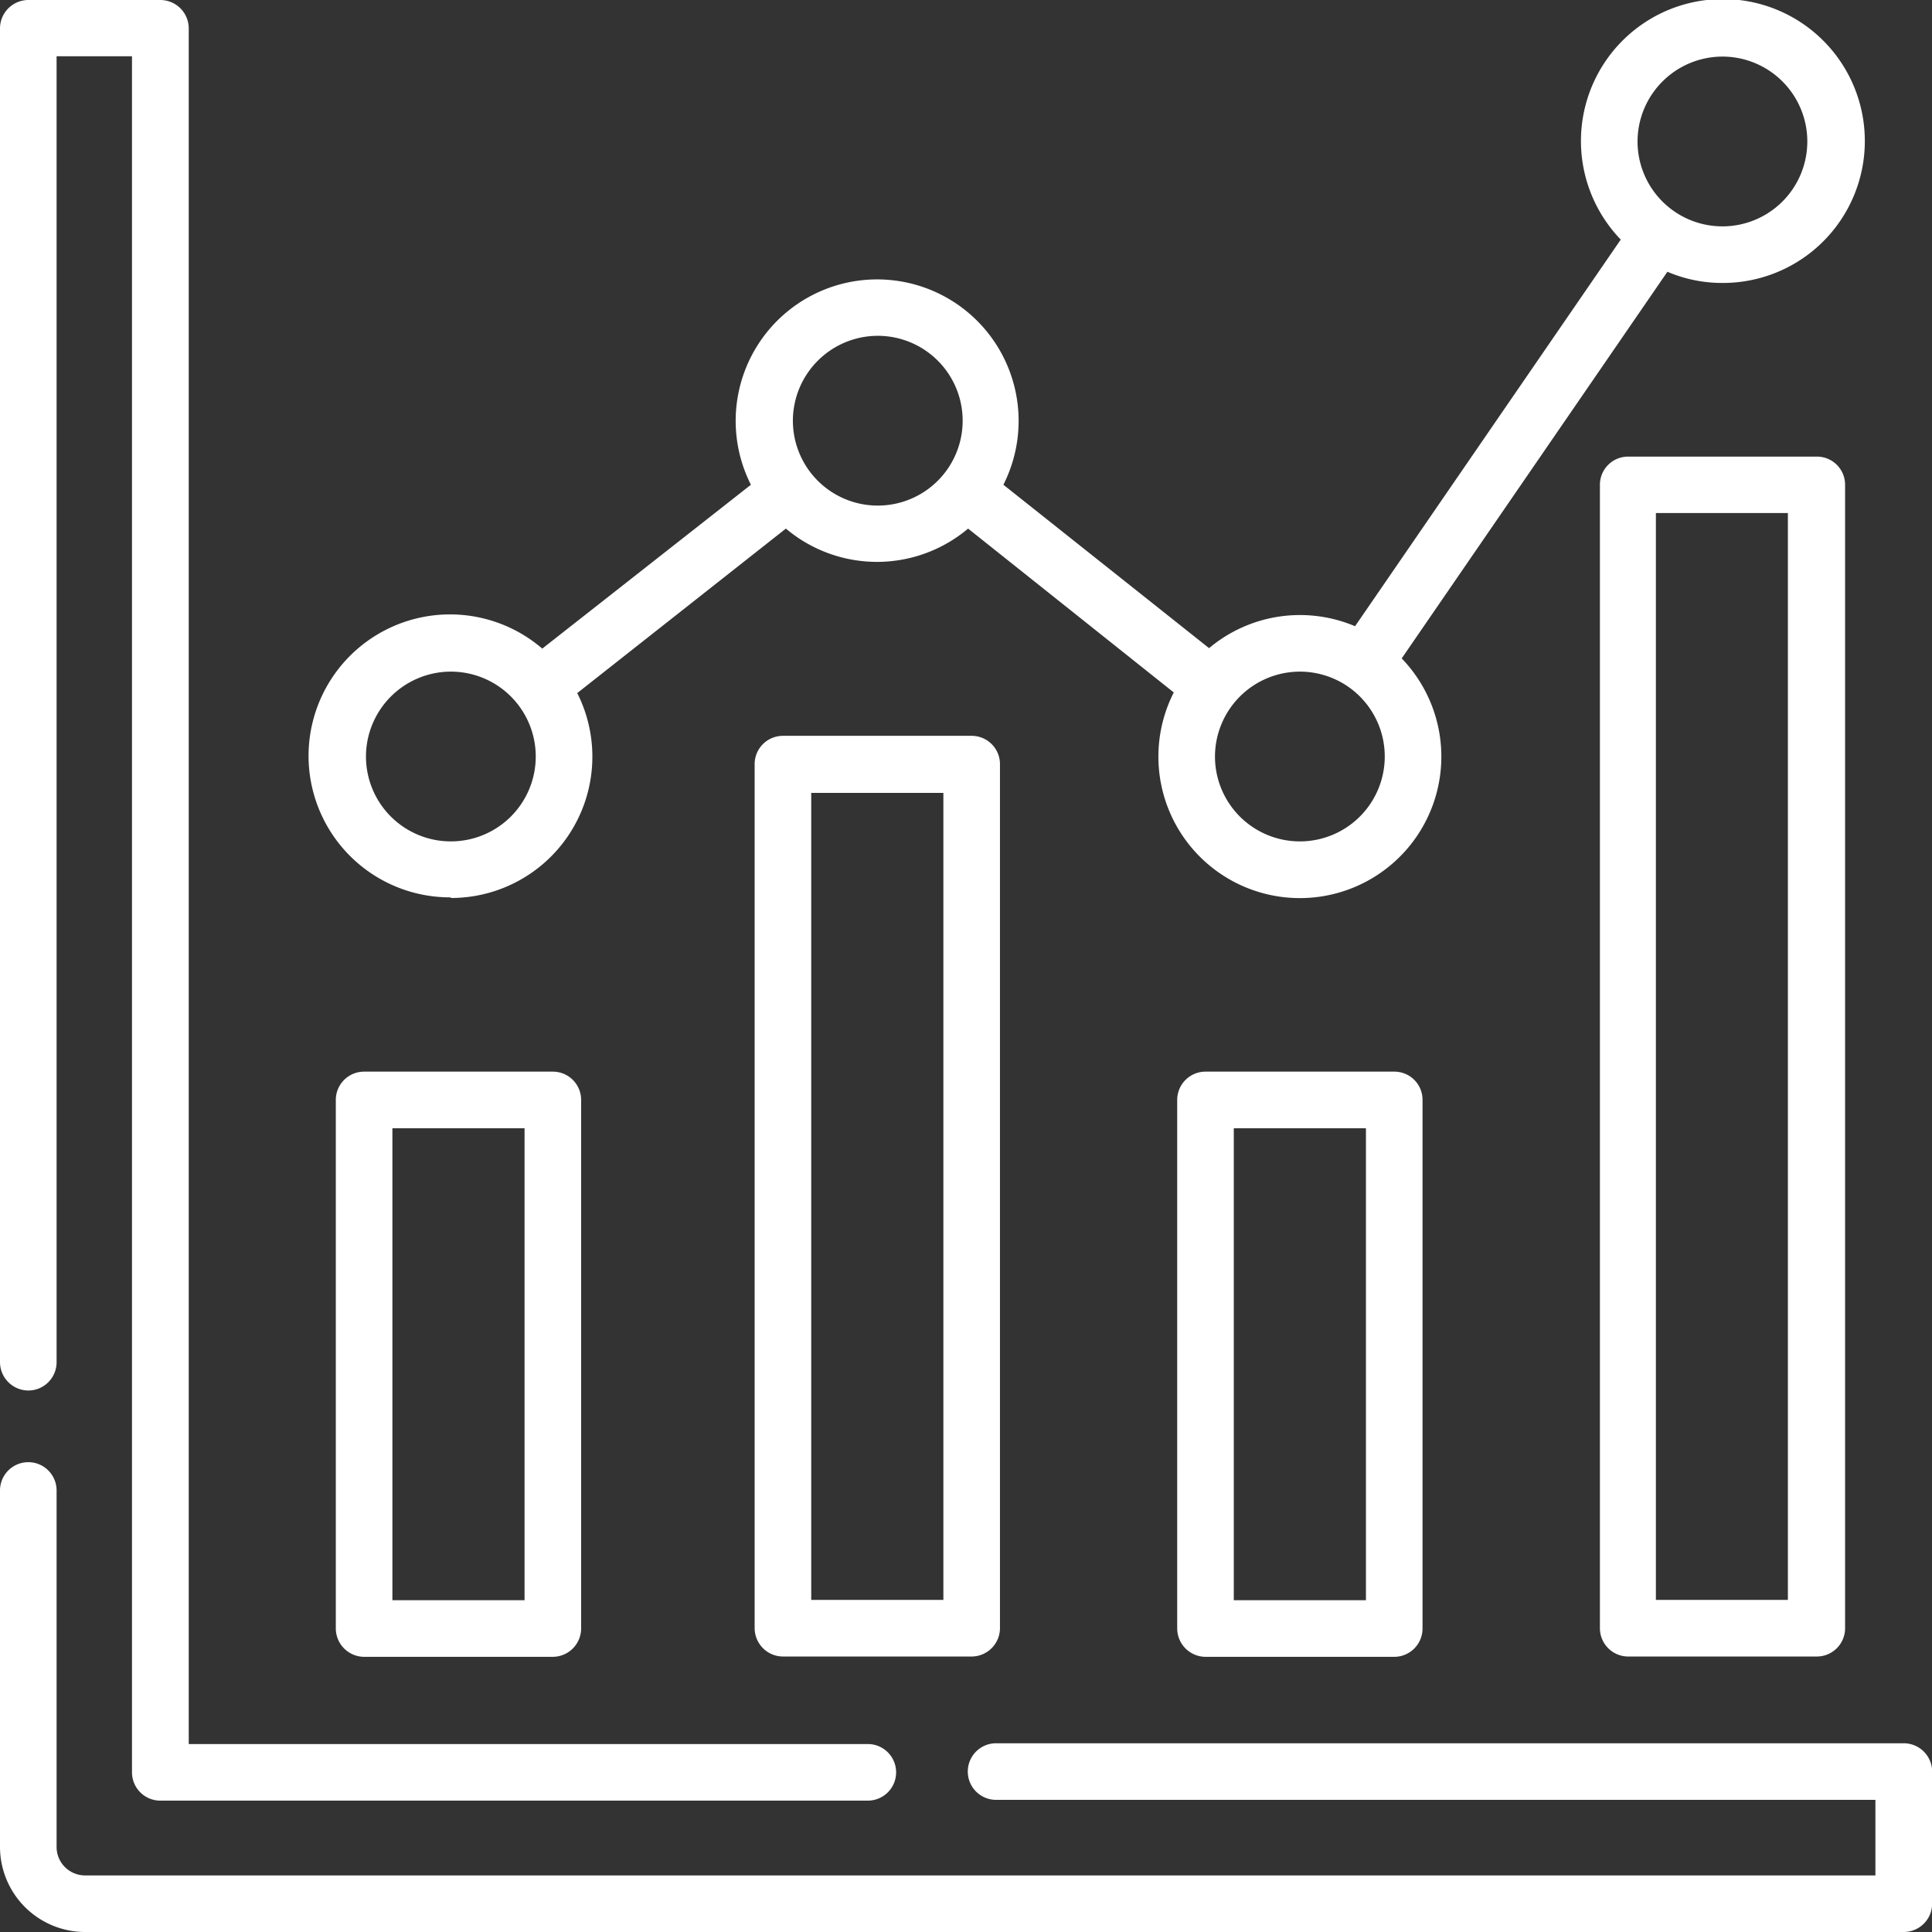 <?xml version="1.0" encoding="UTF-8"?> <svg xmlns="http://www.w3.org/2000/svg" viewBox="0 0 124.27 124.27"><rect x="0" y="0" width="124.27" height="124.27" fill="#333333" stroke="none"/><defs><style>.cls-1{fill:#fff;}</style></defs><g id="Layer_2" data-name="Layer 2"><g id="Layer_1-2" data-name="Layer 1"><path class="cls-1" d="M29,57.76a9.09,9.09,0,0,0,8.13-13.18L50.55,34a9.09,9.09,0,0,0,11.72,0L75.5,44.54a9.1,9.1,0,1,0,14.66-2.19l17.09-24.87a8.94,8.94,0,0,0,3.55.72,9.13,9.13,0,1,0-6.55-2.79L87.16,40.28a9.09,9.09,0,0,0-9.39,1.41L64.54,31.18a9.1,9.1,0,1,0-16.24,0L34.88,41.72a9.1,9.1,0,1,0-5.88,16ZM110.8,3.64a5.46,5.46,0,1,1-5.47,5.46A5.47,5.47,0,0,1,110.8,3.64ZM83.61,43.2a5.46,5.46,0,1,1-5.46,5.46A5.47,5.47,0,0,1,83.61,43.2ZM56.43,21.6A5.46,5.46,0,1,1,51,27.06,5.47,5.47,0,0,1,56.43,21.6ZM29,43.2a5.46,5.46,0,1,1-5.46,5.46A5.47,5.47,0,0,1,29,43.2Z"></path><path class="cls-1" d="M122.45,112.13H64.07a1.82,1.82,0,1,0,0,3.64h56.56v4.86H5.46a1.83,1.83,0,0,1-1.82-1.83V95.87a1.82,1.82,0,0,0-3.64,0V118.8a5.48,5.48,0,0,0,5.46,5.47h117a1.83,1.83,0,0,0,1.82-1.82V114A1.83,1.83,0,0,0,122.45,112.13Z"></path><path class="cls-1" d="M1.82,89.44a1.82,1.82,0,0,0,1.82-1.82v-84H8.49V114a1.82,1.82,0,0,0,1.83,1.82h45.5a1.82,1.82,0,0,0,0-3.64H12.14V1.82A1.83,1.83,0,0,0,10.32,0H1.82A1.83,1.83,0,0,0,0,1.82v85.8A1.83,1.83,0,0,0,1.82,89.44Z"></path><path class="cls-1" d="M23.42,68.93a1.82,1.82,0,0,0-1.82,1.82v34a1.83,1.83,0,0,0,1.82,1.82H35.56a1.83,1.83,0,0,0,1.82-1.82v-34a1.82,1.82,0,0,0-1.82-1.82Zm10.32,34h-8.5V72.57h8.5Z"></path><path class="cls-1" d="M50.36,47.33a1.82,1.82,0,0,0-1.82,1.82v55.58a1.83,1.83,0,0,0,1.82,1.82H62.5a1.83,1.83,0,0,0,1.82-1.82V49.15a1.82,1.82,0,0,0-1.82-1.82Zm10.32,55.58h-8.5V51h8.5Z"></path><path class="cls-1" d="M77.54,68.93a1.82,1.82,0,0,0-1.82,1.82v34a1.83,1.83,0,0,0,1.82,1.82H89.68a1.82,1.82,0,0,0,1.82-1.82v-34a1.81,1.81,0,0,0-1.82-1.82Zm10.32,34h-8.5V72.57h8.5Z"></path><path class="cls-1" d="M104.73,29.37a1.81,1.81,0,0,0-1.82,1.82v73.54a1.82,1.82,0,0,0,1.82,1.82h12.13a1.82,1.82,0,0,0,1.82-1.82V31.19a1.81,1.81,0,0,0-1.82-1.82ZM115,102.91h-8.49V33H115Z"></path></g></g></svg> 